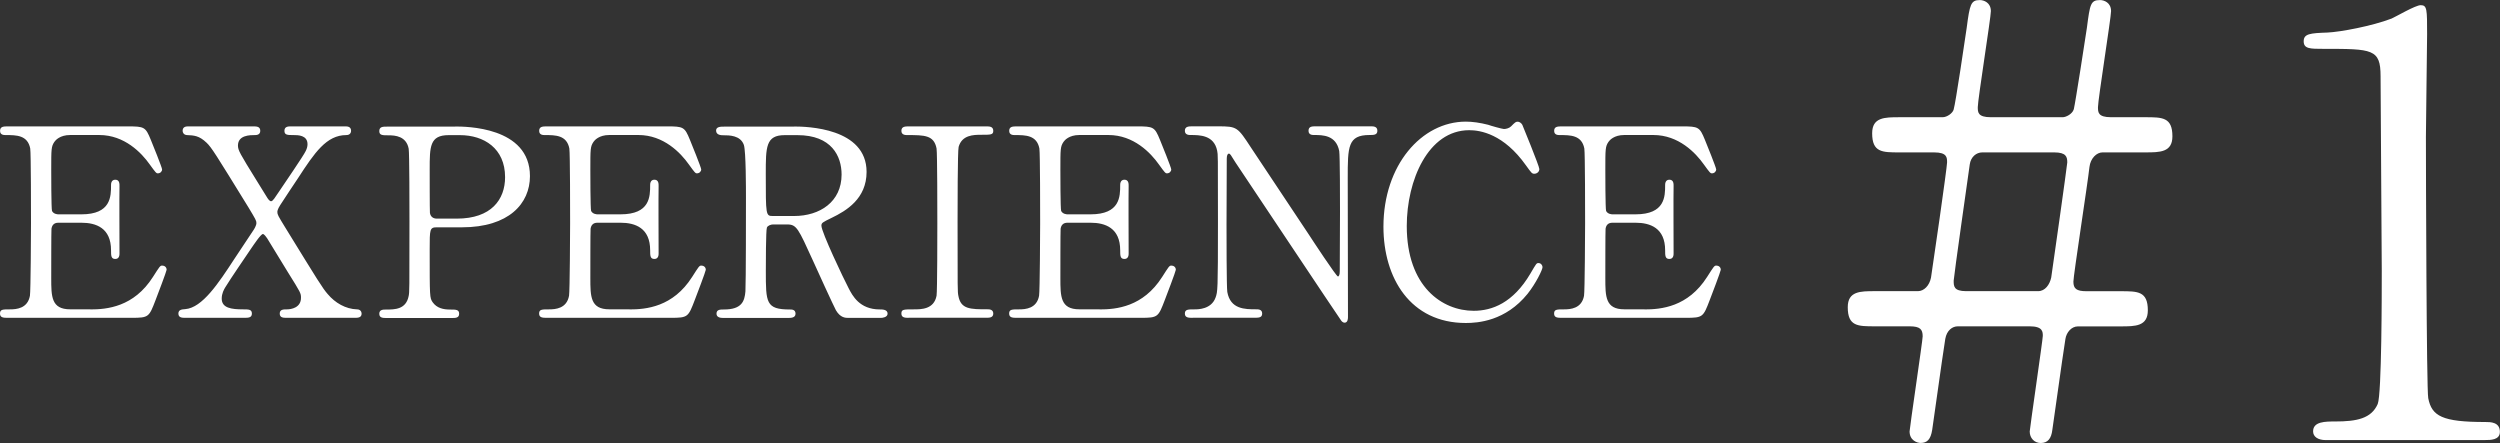 <svg viewBox="0 0 420.13 74.45" xmlns="http://www.w3.org/2000/svg"><rect x="0" y="0" width="420.13" height="74.45" fill="#333333" stroke="none"/><path d="M15.17 52c2.78 0 7.32-.4 10.54-5.47 1.1-1.72 1.19-1.9 1.54-1.9s.75.22.75.71c0 .22-1.59 4.41-1.85 5.07-1.1 2.87-1.15 3-4.01 3H1.37c-.75 0-1.37 0-1.37-.71s.44-.71 1.68-.71c1.06 0 2.96-.13 3.35-2.29.13-.75.18-10.9.18-12.18 0-1.76 0-11.78-.13-12.57-.44-2.25-2.34-2.25-4.1-2.25-.31 0-.97 0-.97-.71 0-.75.62-.75 1.37-.75H21.5c2.74 0 2.96.09 3.84 2.25.26.62 1.9 4.68 1.9 4.98 0 .35-.31.66-.71.66-.27 0-.35-.09-1.37-1.5-1.37-1.94-4.23-4.94-8.47-4.94h-4.9c-1.72 0-2.47.88-2.65 1.15-.53.79-.53 1.19-.53 4.68 0 .57 0 6.57.13 6.93.26.53.93.57 1.06.57h3.88c4.98 0 4.98-3 4.98-4.94 0-.13 0-.88.71-.88.75 0 .71.75.71 1.1-.04 1.63 0 9.53 0 11.29 0 .22 0 .93-.71.93s-.71-.57-.71-1.46c0-3.75-2.51-4.63-4.98-4.63H9.8c-.75 0-1.06.44-1.15 1.01-.04.35-.04 7.63-.04 8.29 0 3.09 0 5.25 3.18 5.25h3.4zm16 1.41c-.53 0-1.19 0-1.19-.71 0-.66.57-.71 1.15-.75 2.87-.22 5.6-4.37 8.25-8.43.53-.79 2.74-4.15 3.22-4.85.09-.13.49-.75.49-1.19 0-.4-.13-.62-1.32-2.6-5.6-9.09-6.22-10.1-7.06-10.9-1.24-1.19-2.12-1.23-3.31-1.28-.53-.04-.71-.44-.71-.71 0-.75.66-.75 1.01-.75h10.85c.53 0 1.19 0 1.19.75 0 .71-.71.71-.88.71-.84 0-2.87 0-2.87 1.76 0 .79.31 1.32 3.13 5.87.49.79 1.24 2.03 1.72 2.78.13.22.44.71.71.71.31 0 .66-.62 1.32-1.59.71-1.06 4.19-6.13 4.5-6.84.18-.35.31-.75.31-1.15 0-1.54-1.63-1.54-2.34-1.54-1.01 0-1.54 0-1.54-.71 0-.75.66-.75 1.1-.75h9.09c.35 0 1.01 0 1.01.75 0 .18-.09.71-.79.71-3.35 0-5.34 2.96-8.12 7.23-.49.75-2.6 3.88-3 4.54-.09.13-.48.75-.48 1.15 0 .44.13.66 1.32 2.6 5.65 9.18 6.26 10.19 7.15 11.21 1.23 1.46 3 2.51 4.94 2.56.53 0 .75.4.75.71 0 .71-.66.71-1.19.71H48.2c-.57 0-1.19 0-1.19-.71s.62-.71 1.23-.71c.66 0 2.34-.26 2.34-1.94 0-.79-.04-.84-2.21-4.32-1.15-1.9-3.31-5.43-3.48-5.69-.13-.18-.49-.71-.71-.71-.35 0-1.54 1.81-1.94 2.38-1.24 1.85-3.26 4.76-4.41 6.62-.18.31-.57.97-.57 1.85 0 1.59 1.63 1.81 3.57 1.81.97 0 1.5 0 1.5.71s-.62.71-1.28.71zm45.32-32.15c1.68 0 12.57 0 12.57 8.34 0 4.59-3.53 8.6-11.43 8.6H73.4c-1.19 0-1.19.35-1.19 3.71 0 8.07 0 8.12.49 8.87.71 1.01 1.81 1.24 2.96 1.24.97 0 1.5 0 1.5.71s-.62.71-1.24.71h-10.9c-.66 0-1.28 0-1.28-.71s.66-.71 1.1-.71c1.5 0 3.4 0 3.84-2.29.13-.71.13-.75.13-12.48 0-2.07 0-11.51-.13-12.26-.4-2.12-2.29-2.25-3.35-2.25s-1.59 0-1.59-.71c0-.75.62-.75 1.28-.75h11.47zm.27 15.48c5.82 0 8.12-3.22 8.12-6.97 0-4.85-3.57-7.06-7.59-7.06h-1.9c-3.18 0-3.18 1.94-3.18 5.78 0 .62 0 6.88.04 7.28.09.66.57.97 1.15.97h3.35zM105.78 52c2.78 0 7.32-.4 10.54-5.47 1.1-1.72 1.19-1.9 1.54-1.9s.75.22.75.71c0 .22-1.59 4.41-1.85 5.07-1.1 2.87-1.15 3-4.01 3H91.97c-.75 0-1.37 0-1.37-.71s.44-.71 1.68-.71c1.06 0 2.96-.13 3.35-2.29.13-.75.18-10.9.18-12.18 0-1.76 0-11.78-.13-12.57-.44-2.25-2.34-2.25-4.1-2.25-.31 0-.97 0-.97-.71 0-.75.62-.75 1.37-.75h20.12c2.74 0 2.96.09 3.84 2.25.26.62 1.9 4.68 1.9 4.98 0 .35-.31.66-.71.66-.27 0-.35-.09-1.37-1.5-1.37-1.94-4.23-4.94-8.47-4.94h-4.9c-1.72 0-2.47.88-2.65 1.15-.53.79-.53 1.19-.53 4.68 0 .57 0 6.57.13 6.93.26.53.93.57 1.06.57h3.88c4.98 0 4.98-3 4.98-4.94 0-.13 0-.88.71-.88.75 0 .71.75.71 1.1-.04 1.63 0 9.53 0 11.29 0 .22 0 .93-.71.93s-.71-.57-.71-1.46c0-3.75-2.51-4.63-4.98-4.63h-3.88c-.75 0-1.06.44-1.15 1.01-.04.35-.04 7.63-.04 8.29 0 3.09 0 5.25 3.18 5.25h3.4zm27.67-30.74c2.12 0 12.18.22 12.18 7.63 0 4.5-3.4 6.53-5.87 7.72-1.54.75-1.72.84-1.72 1.32 0 1.06 3.71 8.87 4.59 10.54.62 1.19 1.81 3.53 5.21 3.53.44 0 1.32 0 1.32.71 0 .62-.88.71-1.1.71h-5.51c-.44 0-1.32 0-2.07-1.28-.26-.44-3.4-7.28-3.88-8.38-2.43-5.34-2.73-6.04-4.28-6.04h-2.43c-.31 0-.88.18-1.01.53-.18.44-.18 6.26-.18 7.28 0 5.34 0 6.48 4.06 6.48.31 0 .93 0 .93.71s-.79.71-1.28.71h-10.9c-.44 0-1.1-.09-1.1-.71 0-.71.62-.71 1.24-.71 3.04 0 3.48-1.41 3.62-3.04.09-1.5.09-13.63.09-15.7 0-1.63 0-7.81-.35-8.91-.57-1.63-2.47-1.63-3.48-1.63-.27 0-1.19 0-1.19-.79 0-.66.79-.66 1.32-.66h11.82zm-1.58 1.45c-3.18 0-3.18 1.98-3.18 6.53 0 6.93 0 7.06 1.19 7.06h3.57c4.32 0 7.98-2.38 7.98-6.97 0-3.09-1.68-6.62-7.41-6.62h-2.16zm20.85 30.7c-.57 0-1.24 0-1.24-.71s.35-.71 2.07-.71c1.28 0 3.4 0 3.84-2.29.13-.75.13-10.9.13-12.18 0-1.81 0-11.78-.13-12.57-.44-2.25-2.03-2.25-4.94-2.25-.26 0-.97 0-.97-.71 0-.75.66-.75 1.28-.75h12.97c.53 0 1.19 0 1.19.75 0 .66-.4.66-2.03.66-1.32 0-3.22.04-3.79 2.03-.18.62-.18 10.54-.18 12.57 0 11.69 0 11.73.13 12.44.4 2.29 1.99 2.29 4.94 2.29.22 0 .93 0 .93.71s-.66.71-1.19.71h-13.01zM184.77 52c2.78 0 7.32-.4 10.54-5.47 1.1-1.72 1.19-1.9 1.54-1.9s.75.22.75.71c0 .22-1.59 4.41-1.85 5.07-1.1 2.87-1.15 3-4.01 3h-20.78c-.75 0-1.37 0-1.37-.71s.44-.71 1.68-.71c1.06 0 2.96-.13 3.35-2.29.13-.75.18-10.9.18-12.18 0-1.76 0-11.78-.13-12.57-.44-2.25-2.34-2.25-4.1-2.25-.31 0-.97 0-.97-.71 0-.75.62-.75 1.37-.75h20.12c2.74 0 2.96.09 3.84 2.25.26.62 1.9 4.68 1.9 4.98 0 .35-.31.66-.71.66-.27 0-.35-.09-1.37-1.5-1.37-1.94-4.23-4.94-8.47-4.94h-4.9c-1.72 0-2.47.88-2.65 1.15-.53.79-.53 1.19-.53 4.68 0 .57 0 6.57.13 6.93.26.53.93.57 1.06.57h3.88c4.98 0 4.98-3 4.98-4.94 0-.13 0-.88.71-.88.75 0 .71.75.71 1.1-.04 1.63 0 9.53 0 11.29 0 .22 0 .93-.71.93s-.71-.57-.71-1.46c0-3.75-2.51-4.63-4.98-4.63h-3.88c-.75 0-1.06.44-1.15 1.01-.04.35-.04 7.63-.04 8.29 0 3.09 0 5.25 3.18 5.25h3.4zm15.67 1.41c-.66 0-1.32 0-1.32-.71s.53-.71 1.63-.71c.57 0 2.82 0 3.53-1.99.35-1.01.4-1.06.4-12.75s0-11.16-.13-11.91c-.53-2.65-2.96-2.65-4.46-2.65-.26 0-.97 0-.97-.71 0-.75.66-.75 1.32-.75h4.28c3.18 0 3.26.13 5.51 3.57 2.69 4.06 7.01 10.54 9.71 14.6.57.88 4.63 7.06 4.9 7.06.18 0 .31-.31.31-.88 0-1.24.04-8.47.04-10.01s0-9.4-.13-10.19c-.53-2.69-2.78-2.69-4.23-2.69-.26 0-.93 0-.93-.71 0-.75.62-.75 1.24-.75h9.18c.48 0 1.15 0 1.15.75 0 .71-.62.71-1.32.71-3.66 0-3.66 1.98-3.66 7.28 0 3.31.04 19.63.04 23.29 0 .22 0 .97-.57.97-.26 0-.48-.22-.57-.35-.26-.31-17.56-26.29-17.78-26.6-.79-1.28-.88-1.46-1.1-1.46s-.35.35-.35.84c0 1.59-.04 9.26-.04 11.03s0 10.54.13 11.38c.53 2.91 2.96 2.91 4.85 2.91.35 0 1.01 0 1.01.71s-.57.71-1.41.71h-10.23zm55.38-32.46s2.87 6.97 2.87 7.46-.44.79-.84.79-.49-.13-1.41-1.41c-3.75-5.29-7.68-5.91-9.53-5.91-6.93 0-10.5 8.47-10.5 16.1 0 10.23 6 14.25 11.25 14.25 3.09 0 6.62-1.32 9.53-6.26 1.01-1.72 1.01-1.76 1.37-1.76s.66.31.66.71-1.1 2.69-2.51 4.46c-3.71 4.59-8.38 4.9-10.37 4.9-9.31 0-13.85-7.54-13.85-16.19 0-10.32 6.4-17.65 13.85-17.65 1.1 0 2.38.18 3.75.53.31.13 2.38.71 2.65.71.35 0 .88-.13 1.19-.44.71-.71.79-.79 1.15-.79.26 0 .62.26.75.53zM276.35 52c2.78 0 7.32-.4 10.54-5.47 1.1-1.72 1.19-1.9 1.54-1.9s.75.22.75.71c0 .22-1.59 4.41-1.85 5.07-1.1 2.87-1.15 3-4.01 3h-20.78c-.75 0-1.37 0-1.37-.71s.44-.71 1.68-.71c1.06 0 2.96-.13 3.35-2.29.13-.75.18-10.9.18-12.18 0-1.76 0-11.78-.13-12.57-.44-2.25-2.34-2.25-4.1-2.25-.31 0-.97 0-.97-.71 0-.75.62-.75 1.37-.75h20.12c2.74 0 2.96.09 3.84 2.25.26.62 1.9 4.68 1.9 4.98 0 .35-.31.66-.71.66-.27 0-.35-.09-1.37-1.5-1.37-1.94-4.23-4.94-8.47-4.94h-4.9c-1.72 0-2.47.88-2.65 1.15-.53.79-.53 1.19-.53 4.68 0 .57 0 6.57.13 6.93.26.53.93.57 1.06.57h3.88c4.98 0 4.98-3 4.98-4.94 0-.13 0-.88.71-.88.75 0 .71.75.71 1.1-.04 1.63 0 9.53 0 11.29 0 .22 0 .93-.71.93s-.71-.57-.71-1.46c0-3.75-2.51-4.63-4.98-4.63h-3.88c-.75 0-1.06.44-1.15 1.01-.04.35-.04 7.63-.04 8.29 0 3.09 0 5.25 3.18 5.25h3.4zm45.96-3.07c1.01 0 1.94-.93 2.2-2.28.25-1.52 2.7-18.51 2.7-19.35s0-1.69-2.2-1.69h-5.83c-2.87 0-4.56 0-4.56-3.21 0-2.7 2.11-2.7 4.56-2.7h7.27c.76 0 1.69-.68 1.86-1.27.34-1.1 1.94-12 2.2-13.77.51-3.89.68-4.65 2.2-4.65.68 0 1.86.42 1.86 1.86 0 1.1-2.2 14.87-2.2 16.14 0 .85 0 1.69 2.2 1.69h12.08c.51 0 1.61-.51 1.86-1.35.25-1.01 1.94-11.91 2.2-13.69.51-3.89.59-4.65 2.2-4.65.68 0 1.86.42 1.86 1.86 0 1.1-2.2 14.87-2.2 16.14 0 .85 0 1.69 2.2 1.69h5.75c2.87 0 4.56 0 4.56 3.21 0 2.7-2.11 2.7-4.56 2.7h-7.18c-1.01 0-2.03 1.01-2.2 2.45-.34 3.04-2.7 18.25-2.7 19.27 0 1.18.51 1.61 2.2 1.61h5.75c2.87 0 4.56 0 4.56 3.21 0 2.7-2.11 2.7-4.56 2.7h-7.18c-1.1 0-1.94 1.01-2.11 2.11-.08.34-.68 4.56-2.2 15.29-.17 1.44-.76 2.2-1.94 2.2-1.1 0-1.86-.85-1.86-1.94 0-.42 2.2-15.46 2.2-16.06 0-.68 0-1.61-2.2-1.61h-12.08c-.93 0-1.86.68-2.11 2.11-.08.34-.68 4.56-2.2 15.29-.25 1.61-.85 2.2-1.94 2.2-.59 0-1.86-.42-1.86-1.94 0-.51 2.2-15.29 2.2-15.97 0-1.18-.42-1.69-2.2-1.69h-5.83c-2.87 0-4.56 0-4.56-3.21 0-2.7 2.11-2.7 4.56-2.7h7.27zm20.2 0c1.18 0 1.94-1.1 2.2-2.28.08-.42 2.7-19.01 2.7-19.35 0-.93-.17-1.69-2.2-1.69h-12.08c-1.01 0-1.94.76-2.11 2.03-.17 1.18-2.7 19.01-2.7 19.52 0 .93 0 1.77 2.11 1.77zm48.36 25.03c-1.37 0-2.15-.59-2.15-1.47 0-1.66 2.05-1.66 3.72-1.66 3.62 0 6.07-.49 7.14-2.94.68-1.66.68-18.88.68-22.4 0-4.7-.2-27.49-.2-32.68 0-4.6-1.37-4.6-9.59-4.6-2.25 0-3.33 0-3.33-1.27s1.08-1.37 4.01-1.47c2.15-.1 7.44-1.08 10.76-2.35.68-.29 4.01-2.25 4.89-2.25 1.08 0 1.08.69 1.08 4.89 0 2.45-.2 14.48-.2 17.22 0 5.58.1 42.56.39 43.93.59 3.03 2.35 4.01 9.59 4.01.88 0 2.45 0 2.45 1.66 0 1.37-1.57 1.37-2.45 1.37h-26.81z" fill="#fff"/></svg>